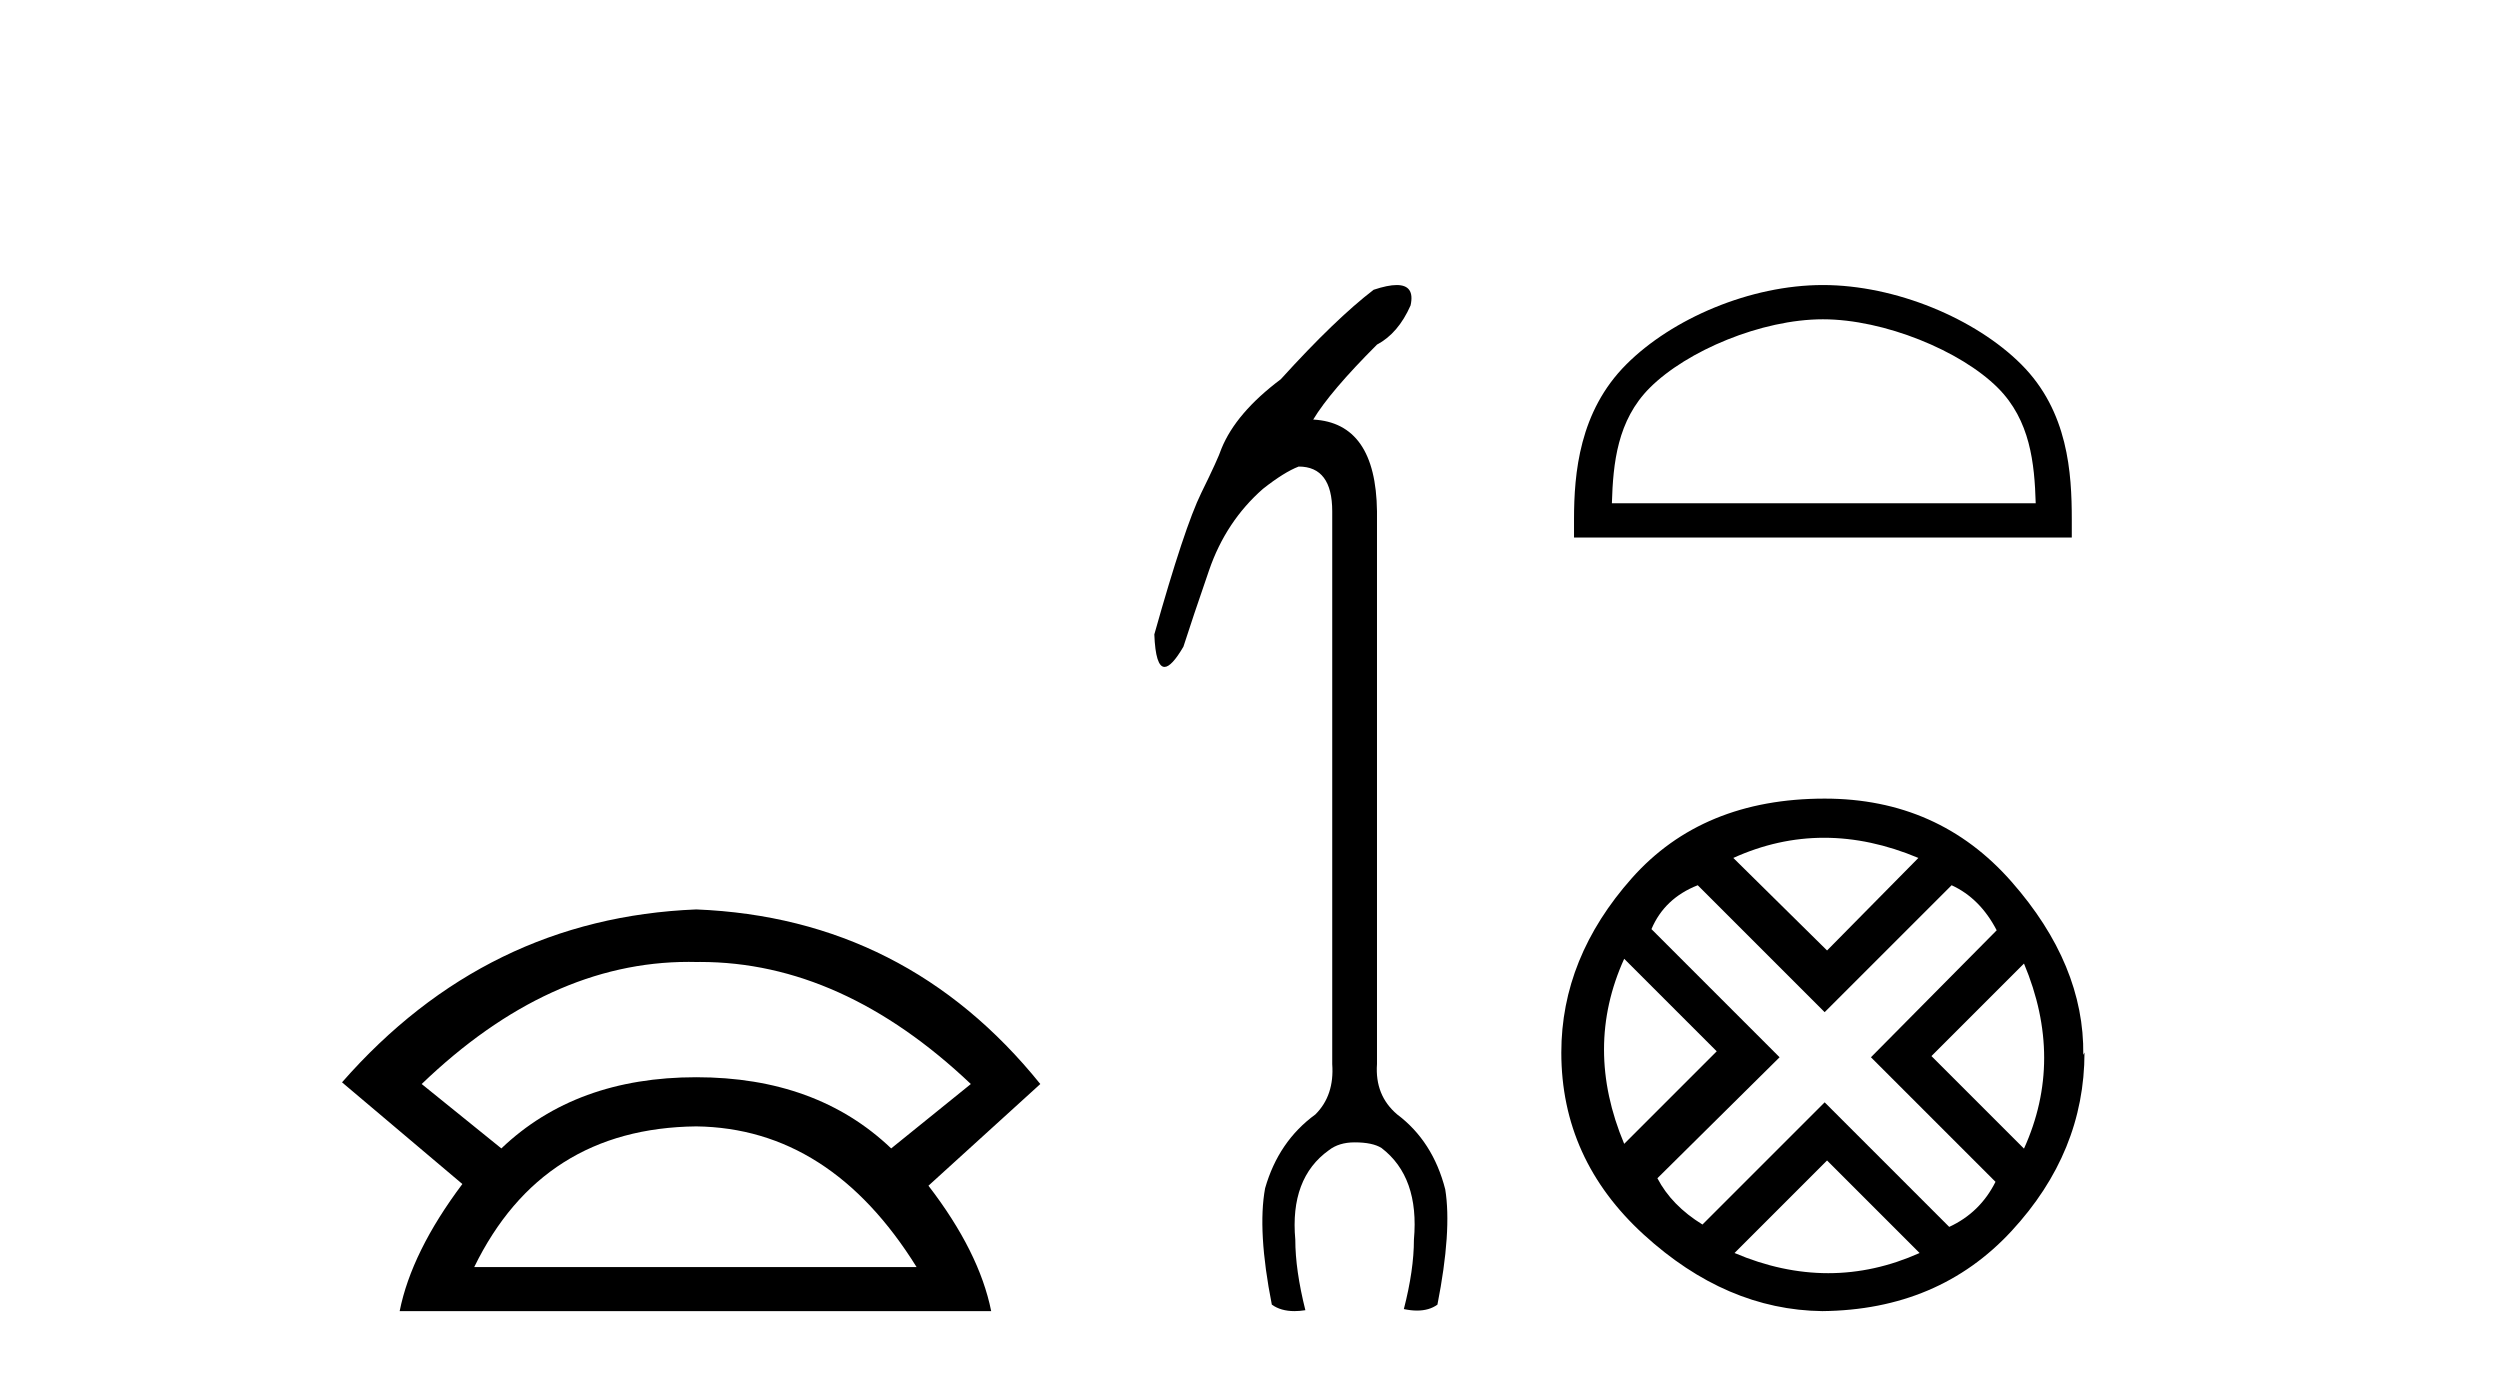 <?xml version='1.0' encoding='UTF-8' standalone='yes'?><svg xmlns='http://www.w3.org/2000/svg' xmlns:xlink='http://www.w3.org/1999/xlink' width='74.0' height='41.0' ><path d='M 20.385 28.472 Q 20.497 28.472 20.609 28.475 Q 20.667 28.474 20.725 28.474 Q 24.926 28.474 28.737 32.087 L 26.379 33.993 Q 24.171 31.886 20.609 31.886 Q 17.047 31.886 14.84 33.993 L 12.482 32.087 Q 16.243 28.472 20.385 28.472 ZM 20.609 33.341 Q 24.573 33.391 27.131 37.505 L 14.037 37.505 Q 16.044 33.391 20.609 33.341 ZM 20.609 26.919 Q 14.388 27.17 10.124 32.037 L 13.686 35.047 Q 12.181 37.053 11.83 38.809 L 29.339 38.809 Q 28.987 37.053 27.482 35.097 L 30.793 32.087 Q 26.83 27.17 20.609 26.919 Z' style='fill:#000000;stroke:none' /><path d='M 41.342 8.437 Q 41.08 8.437 40.66 8.577 Q 39.534 9.438 37.911 11.226 Q 36.586 12.22 36.155 13.28 Q 36.056 13.578 35.559 14.588 Q 35.062 15.598 34.168 18.778 Q 34.205 19.741 34.47 19.741 Q 34.679 19.741 35.029 19.142 Q 35.294 18.314 35.791 16.873 Q 36.288 15.433 37.381 14.472 Q 38.01 13.975 38.441 13.81 Q 39.434 13.81 39.434 15.135 L 39.434 31.496 Q 39.501 32.423 38.937 32.986 Q 37.845 33.781 37.447 35.172 Q 37.215 36.431 37.646 38.617 Q 37.911 38.809 38.316 38.809 Q 38.468 38.809 38.639 38.782 Q 38.341 37.59 38.341 36.696 Q 38.176 34.874 39.335 34.046 Q 39.633 33.814 40.097 33.814 Q 40.627 33.814 40.892 33.98 Q 42.018 34.841 41.852 36.696 Q 41.852 37.59 41.554 38.749 Q 41.764 38.793 41.944 38.793 Q 42.305 38.793 42.548 38.617 Q 42.978 36.431 42.779 35.205 Q 42.415 33.781 41.355 32.986 Q 40.693 32.423 40.759 31.496 L 40.759 15.135 Q 40.726 12.518 38.871 12.419 Q 39.368 11.591 40.759 10.2 Q 41.388 9.868 41.753 9.04 Q 41.887 8.437 41.342 8.437 Z' style='fill:#000000;stroke:none' /><path d='M 53.958 9.451 C 55.77 9.451 58.038 10.382 59.136 11.48 C 60.096 12.44 60.222 13.713 60.257 14.896 L 47.712 14.896 C 47.747 13.713 47.872 12.44 48.833 11.48 C 49.93 10.382 52.145 9.451 53.958 9.451 ZM 53.958 8.437 C 51.808 8.437 49.494 9.43 48.139 10.786 C 46.748 12.176 46.591 14.007 46.591 15.377 L 46.591 15.911 L 61.325 15.911 L 61.325 15.377 C 61.325 14.007 61.221 12.176 59.83 10.786 C 58.474 9.43 56.108 8.437 53.958 8.437 Z' style='fill:#000000;stroke:none' /><path d='M 53.993 24.798 Q 55.362 24.798 56.784 25.395 L 54.081 28.134 L 51.306 25.395 Q 52.623 24.798 53.993 24.798 ZM 48.076 28.38 L 50.815 31.119 L 48.076 33.858 Q 46.882 31.014 48.076 28.38 ZM 59.91 28.521 Q 61.104 31.365 59.91 33.999 L 57.171 31.26 L 59.91 28.521 ZM 57.768 26.203 Q 58.61 26.589 59.102 27.537 L 55.38 31.295 L 59.067 34.982 Q 58.61 35.895 57.697 36.316 L 54.01 32.629 L 50.393 36.246 Q 49.48 35.684 49.059 34.876 L 52.676 31.295 L 48.883 27.502 Q 49.27 26.589 50.253 26.203 L 54.01 29.96 L 57.768 26.203 ZM 54.081 34.35 L 56.82 37.089 Q 55.485 37.686 54.116 37.686 Q 52.746 37.686 51.342 37.089 L 54.081 34.35 ZM 54.01 23.639 Q 50.393 23.639 48.304 25.992 Q 46.215 28.345 46.215 31.154 Q 46.215 34.315 48.655 36.544 Q 51.096 38.774 53.94 38.809 Q 57.381 38.774 59.541 36.439 Q 61.701 34.104 61.701 31.154 L 61.701 31.154 L 61.665 31.224 Q 61.701 28.556 59.541 26.098 Q 57.381 23.639 54.01 23.639 Z' style='fill:#000000;stroke:none' /></svg>